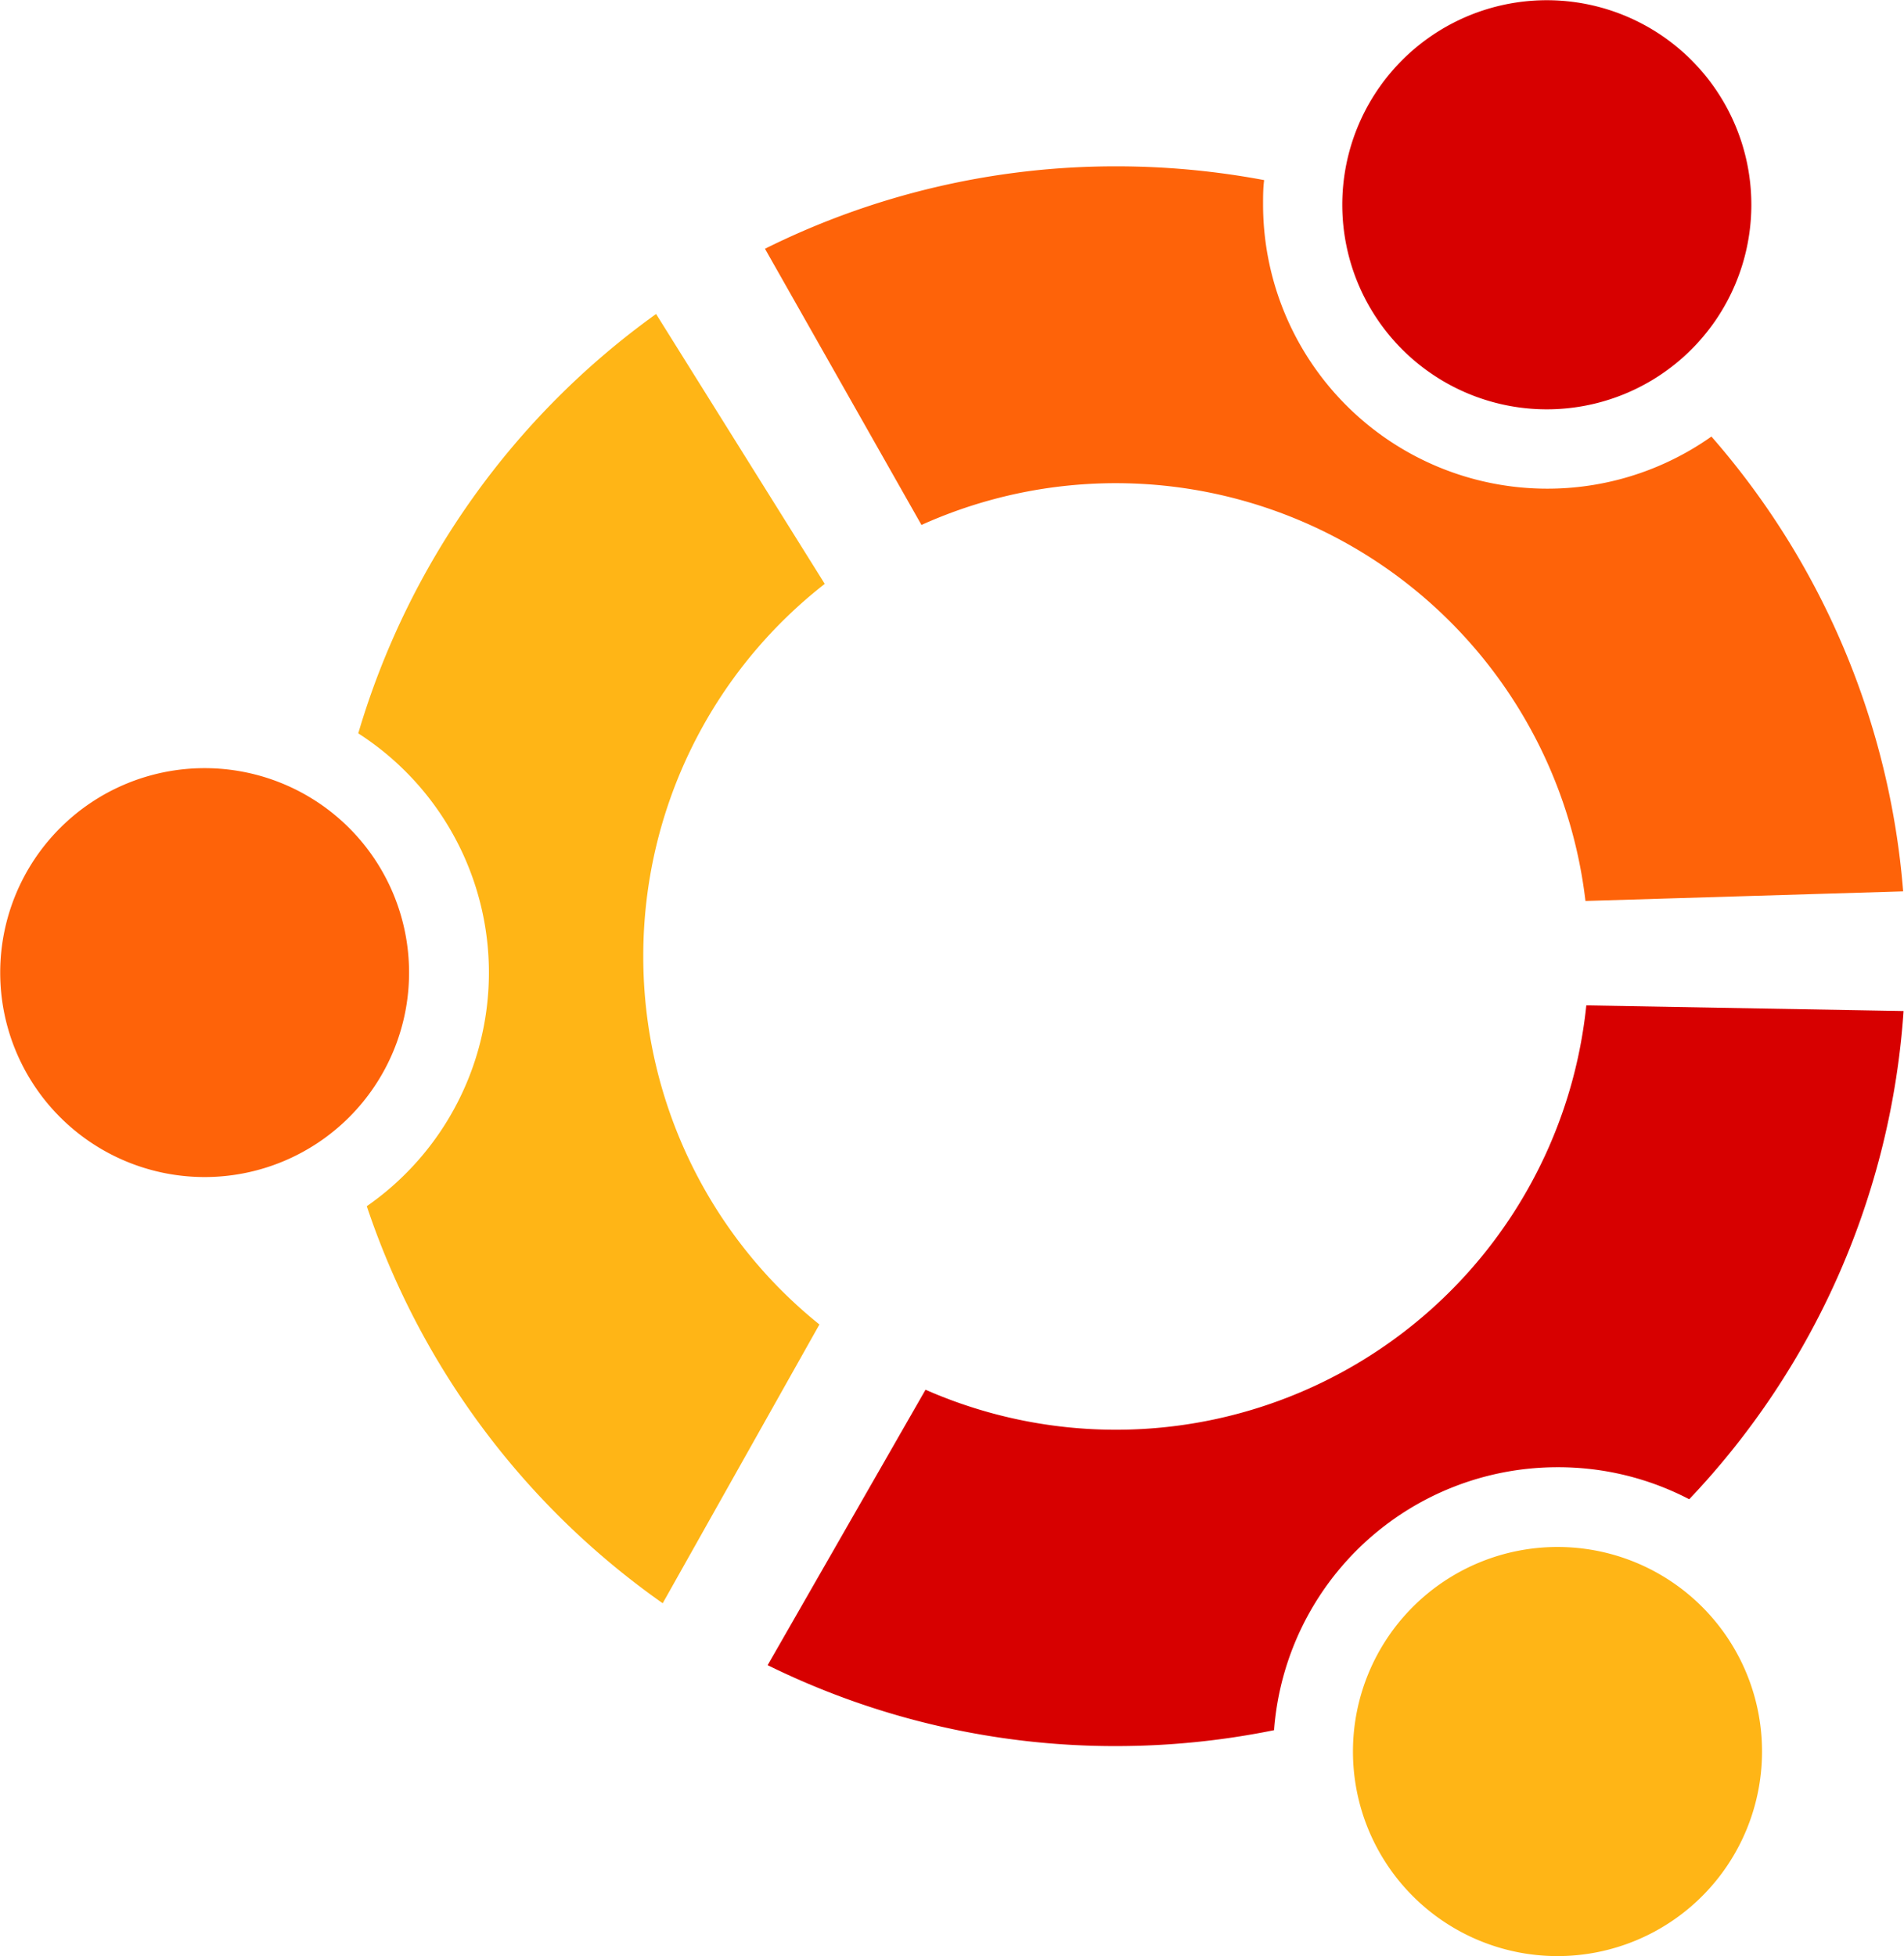 <svg id="Livello_1" data-name="Livello 1" xmlns="http://www.w3.org/2000/svg" viewBox="0 0 178.36 183.21"><defs><style>.cls-1{fill:#ffb516;}.cls-2{fill:#fe6309;}.cls-3{fill:#d70000;}</style></defs><title>Ubuntu_Linux_logo</title><path class="cls-1" d="M208.94,319.38a44.2,44.2,0,0,1,17-34.86l-15.8-25.28a74.15,74.15,0,0,0-27.9,39.28,26.64,26.64,0,0,1,.8,44.29A74.2,74.2,0,0,0,210.76,380l14.68-26.11A44.21,44.21,0,0,1,208.94,319.38Z" transform="translate(-148.68 -229.83)"/><path class="cls-2" d="M187,320.93a19.15,19.15,0,1,1-19.15-19.15A19.15,19.15,0,0,1,187,320.93Z" transform="translate(-148.68 -229.83)"/><path class="cls-3" d="M294.58,367.26a26.52,26.52,0,0,1,12.34,3A73.66,73.66,0,0,0,327,324.53L297.28,324a44.3,44.3,0,0,1-61.9,36L220.59,385.8a73.63,73.63,0,0,0,32.64,7.58,74.44,74.44,0,0,0,14.8-1.49A26.62,26.62,0,0,1,294.58,367.26Z" transform="translate(-148.68 -229.83)"/><path class="cls-1" d="M313.74,393.89a19.16,19.16,0,1,1-19.16-19.16A19.15,19.15,0,0,1,313.74,393.89Z" transform="translate(-148.68 -229.83)"/><path class="cls-2" d="M309,270.72A26.63,26.63,0,0,1,267,249c0-.77,0-1.54.1-2.3a74.94,74.94,0,0,0-13.82-1.29,73.67,73.67,0,0,0-32.94,7.72L235,279a44.3,44.3,0,0,1,62.2,35.22l29.76-.9A73.6,73.6,0,0,0,309,270.72Z" transform="translate(-148.68 -229.83)"/><path class="cls-3" d="M312.74,249a19.16,19.16,0,1,1-19.16-19.15A19.16,19.16,0,0,1,312.74,249Z" transform="translate(-148.68 -229.83)"/></svg>